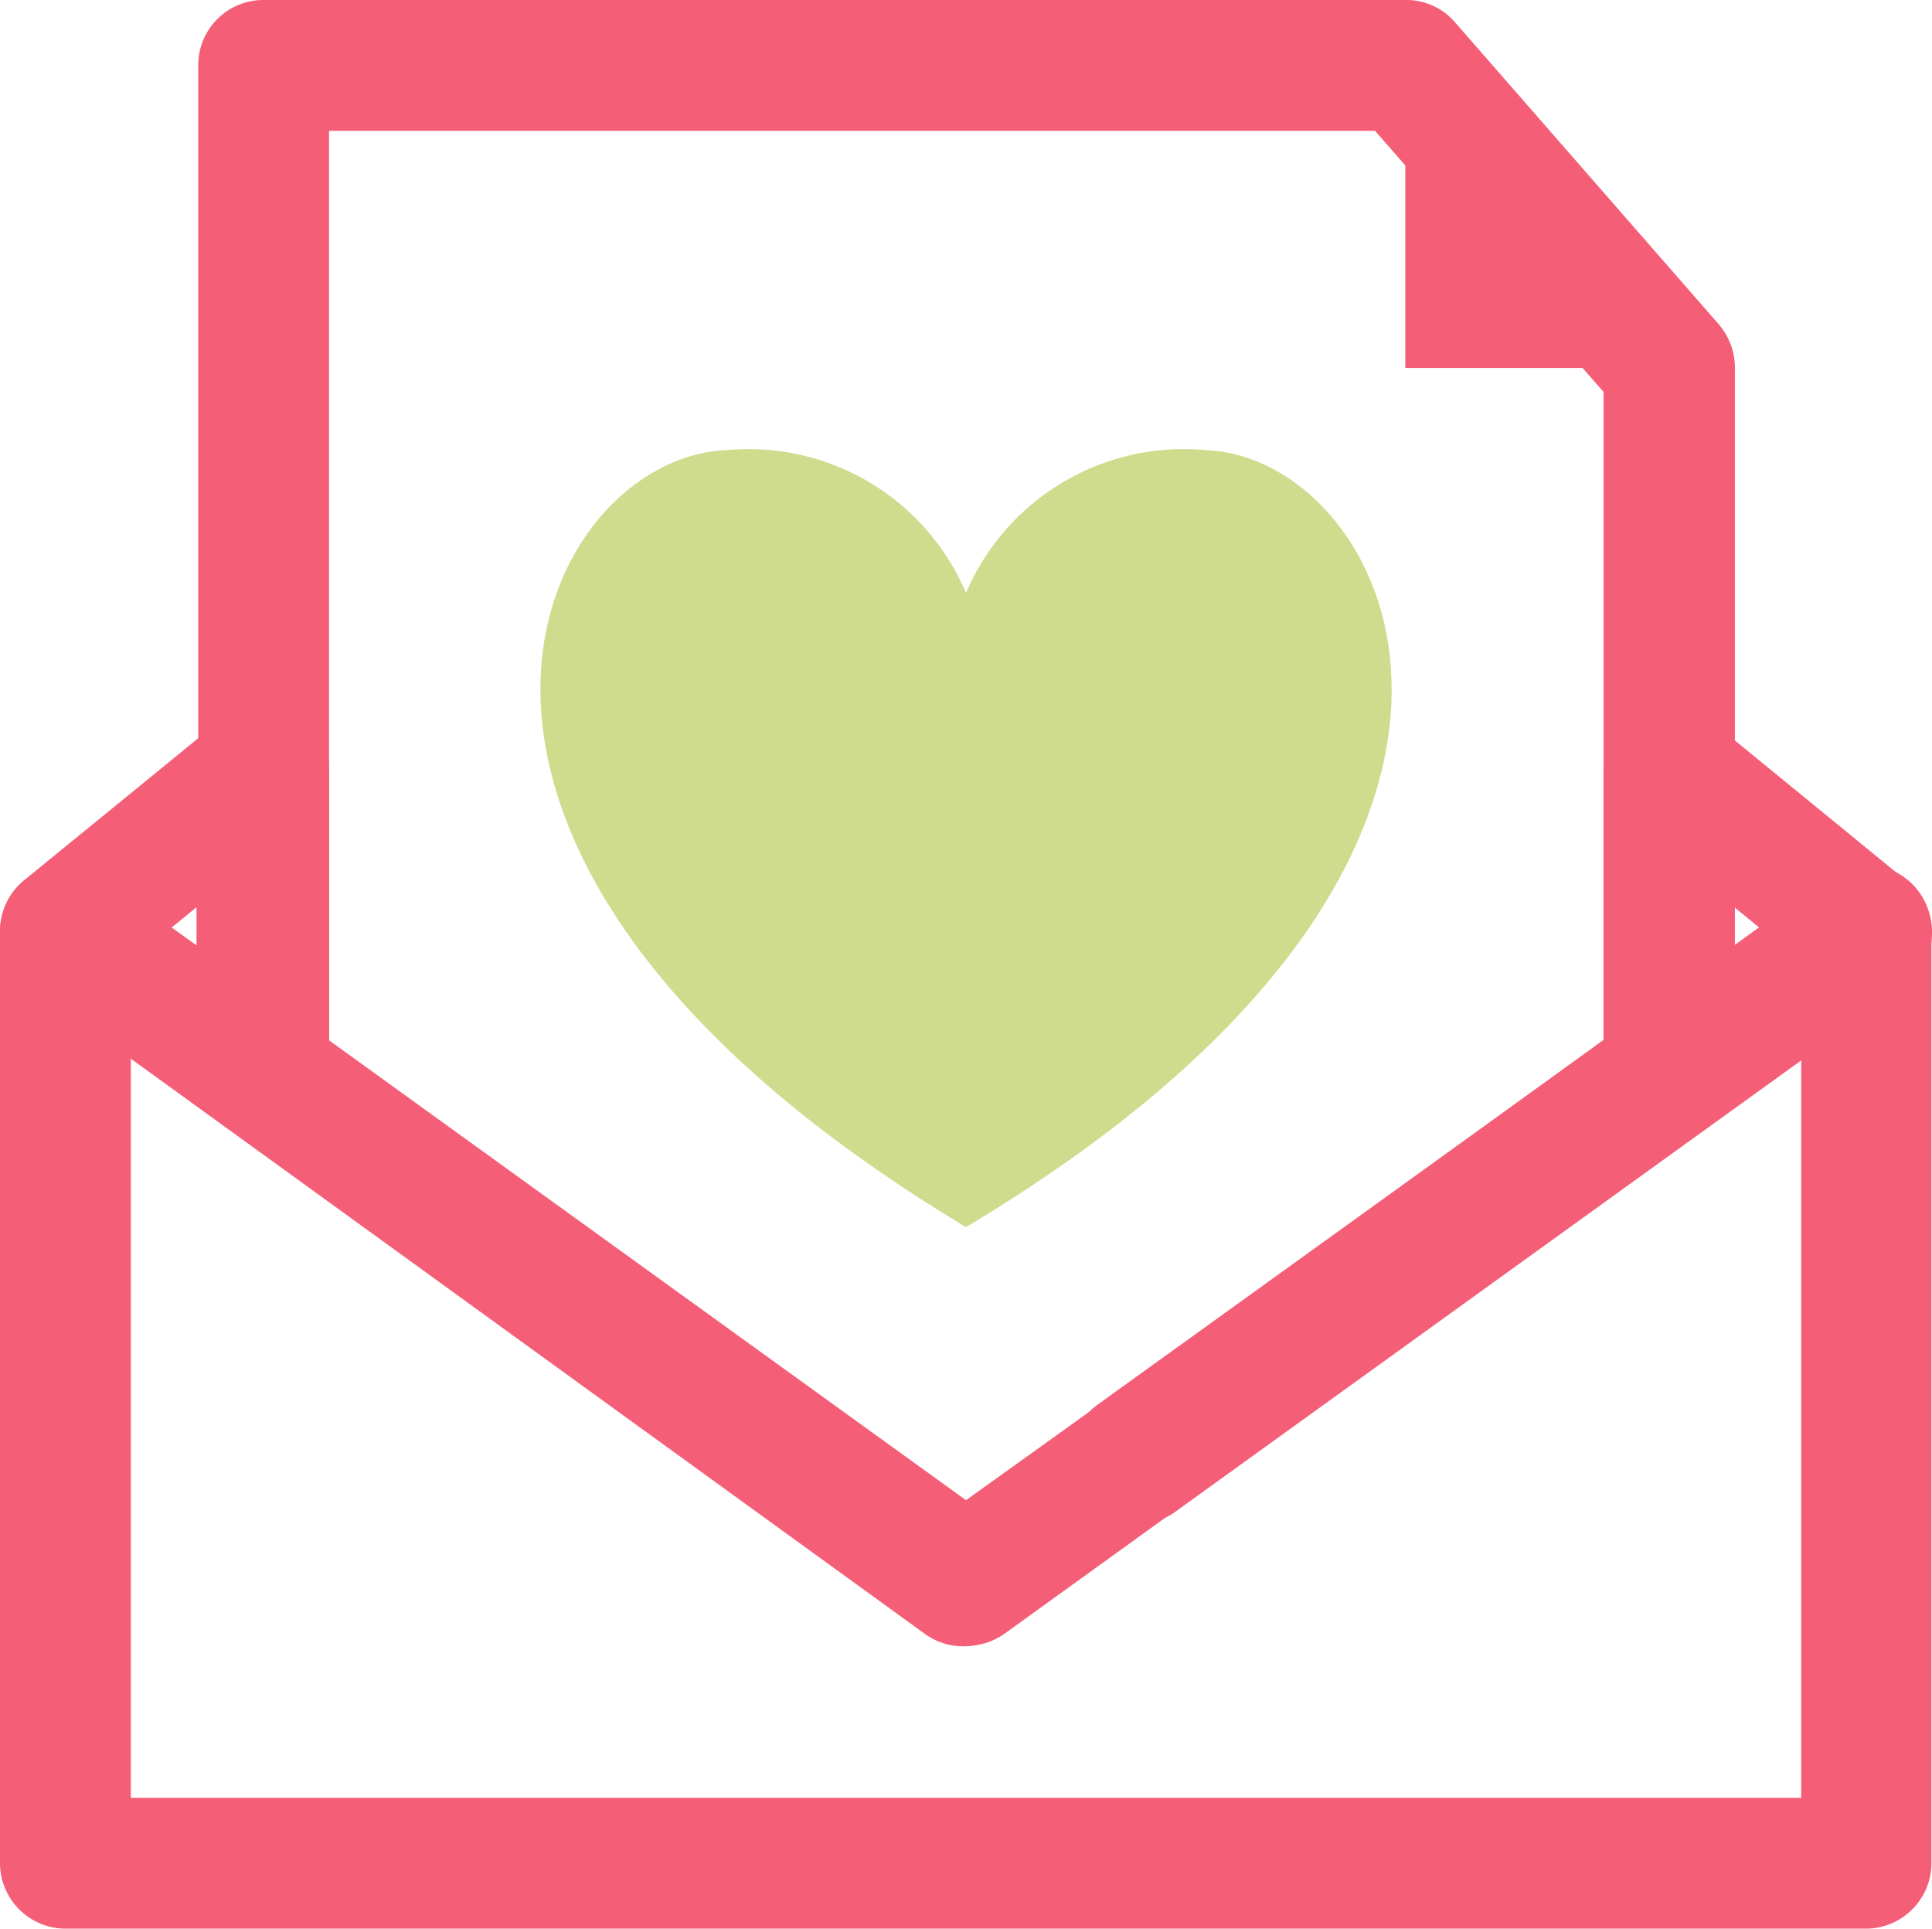<svg xmlns="http://www.w3.org/2000/svg" viewBox="0 0 33.82 33.76"><defs><style>.cls-1{fill:#cfdb8d;}.cls-2{fill:#f45e77;}</style></defs><title>Fichier 1</title><g id="Calque_2" data-name="Calque 2"><g id="Mode_Isolation" data-name="Mode Isolation"><path class="cls-1" d="M21.11,7.88a4.14,4.14,0,0,0-4.2,2.5,4.13,4.13,0,0,0-4.19-2.5c-3.29.12-6.79,7,4.19,13.6C27.89,14.91,24.39,8,21.11,7.88Z"/><path class="cls-2" d="M32.68,33.76H1.15A1.15,1.15,0,0,1,0,32.61V16.29a1.15,1.15,0,0,1,.62-1,1.18,1.18,0,0,1,1.2.09l15.09,10.9L32,15.36a1.14,1.14,0,0,1,1.81.93V32.61A1.15,1.15,0,0,1,32.68,33.76ZM2.29,31.47H31.53V18.53l-14,10.07a1.14,1.14,0,0,1-1.34,0L2.29,18.53Z"/><polygon class="cls-2" points="24.6 1.15 29.21 6.44 24.6 6.44 24.6 1.15"/><path class="cls-2" d="M16.91,28.81a1.18,1.18,0,0,1-.67-.21L3.94,19.72a1.13,1.13,0,0,1-.47-.93V1.15A1.14,1.14,0,0,1,4.61,0h20a1.12,1.12,0,0,1,.86.39l4.62,5.29a1.17,1.17,0,0,1,.28.76V18.79a1.14,1.14,0,0,1-.48.93L17.58,28.6A1.16,1.16,0,0,1,16.91,28.81ZM5.76,18.21l11.15,8.05,11.16-8V6.86l-4-4.57H5.76V18.21"/><path class="cls-2" d="M19.88,26.67a1.17,1.17,0,0,1-.93-.48,1.15,1.15,0,0,1,.26-1.6l8.86-6.38V13.46a1.14,1.14,0,0,1,.65-1,1.15,1.15,0,0,1,1.22.15l3.46,2.83a1.12,1.12,0,0,1,.42.92,1.14,1.14,0,0,1-.47.89l-12.8,9.23A1.1,1.1,0,0,1,19.88,26.67ZM30.36,15.88v.67l.44-.31Z"/><path class="cls-2" d="M4.61,19.94a1.12,1.12,0,0,1-.67-.22L.48,17.22a1.14,1.14,0,0,1-.06-1.81l3.47-2.83a1.15,1.15,0,0,1,1.87.88v5.33a1.13,1.13,0,0,1-.63,1A1.06,1.06,0,0,1,4.61,19.94ZM3,16.24l.44.31v-.67Z"/></g></g></svg>